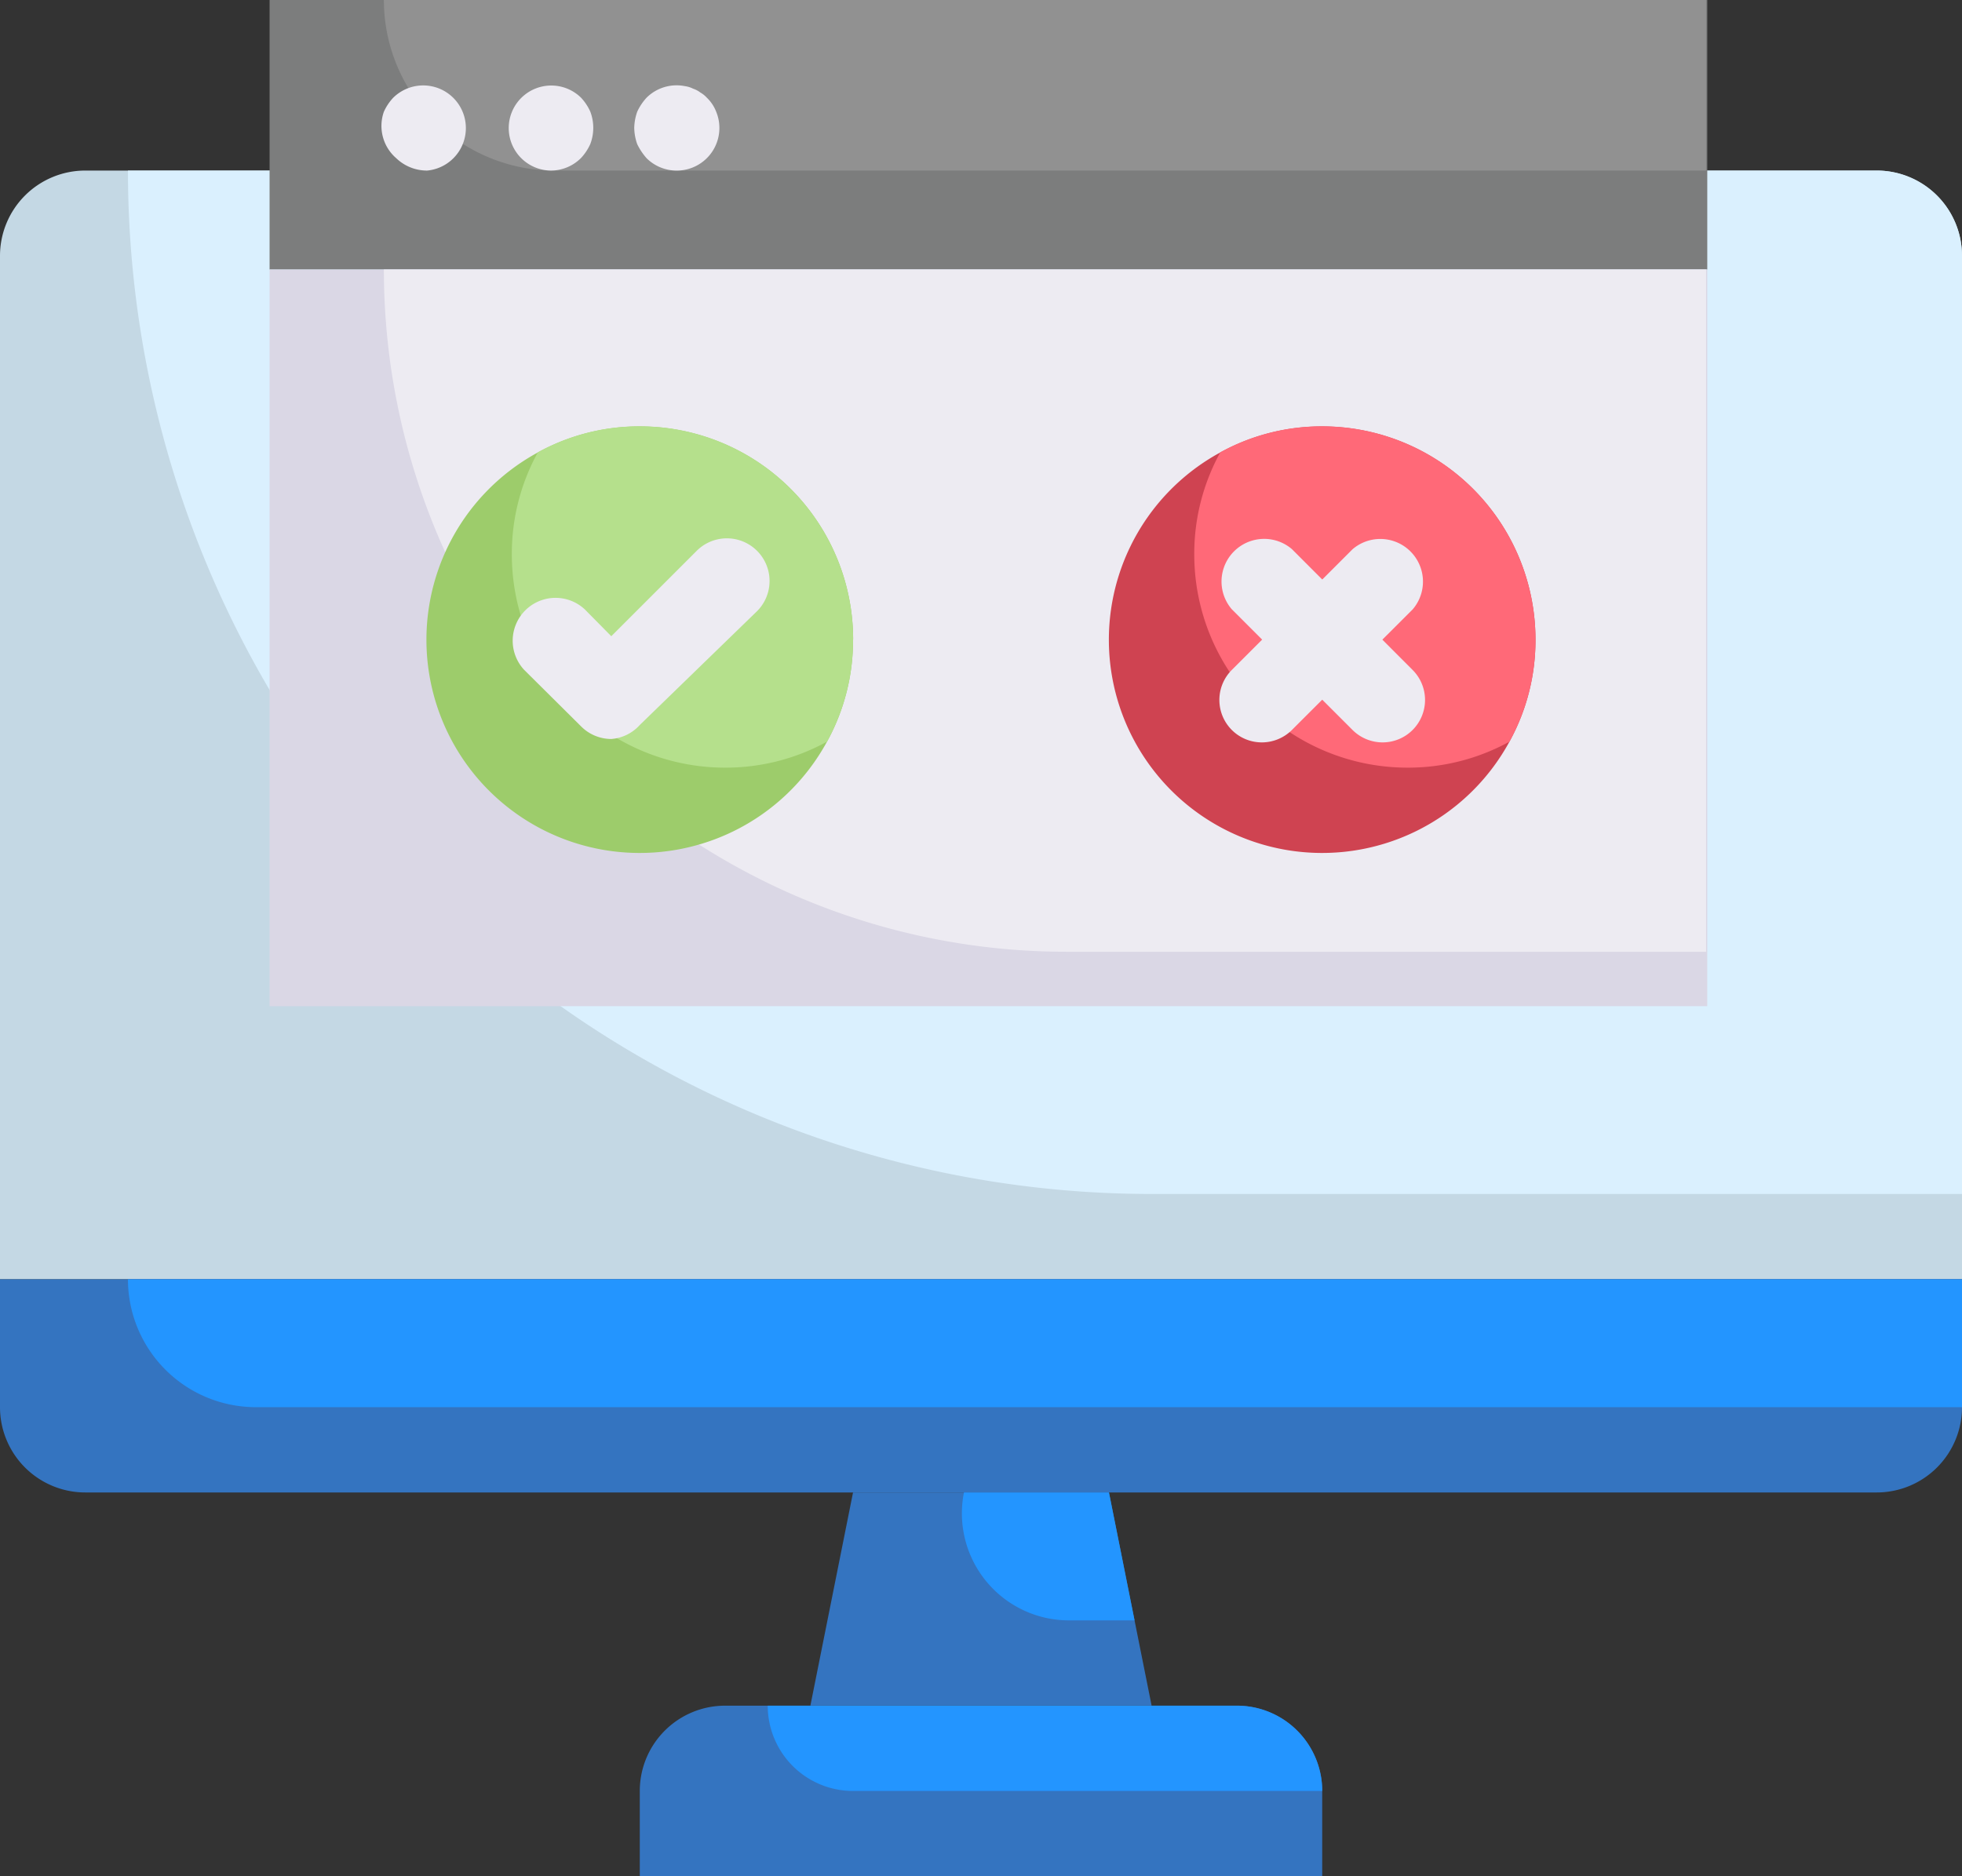 <svg xmlns="http://www.w3.org/2000/svg" width="96.143" height="91.963" viewBox="0 0 96.143 91.963"><rect x="0" y="0" width="96.143" height="91.963" fill="#333333" stroke="none"/><g id="Testing" transform="translate(-1 -2)"><path id="Path_7470" data-name="Path 7470" d="M97.143,10.18V60.342H1V10.18A4.18,4.18,0,0,1,5.18,6H92.963A4.18,4.18,0,0,1,97.143,10.18Z" transform="translate(0 4.36)" fill="#c4d8e4"></path><path id="Path_7471" data-name="Path 7471" d="M1,32H97.143v6.27a4.18,4.18,0,0,1-4.18,4.18H5.18A4.18,4.18,0,0,1,1,38.27Z" transform="translate(0 32.702)" fill="#3474c0"></path><path id="Path_7472" data-name="Path 7472" d="M36.721,47.45H20L22.09,37H34.63Z" transform="translate(20.711 38.152)" fill="#3474c0"></path><path id="Path_7473" data-name="Path 7473" d="M20.18,42H45.261a4.18,4.18,0,0,1,4.18,4.18v4.18H16V46.18A4.18,4.18,0,0,1,20.18,42Z" transform="translate(16.351 43.603)" fill="#3474c0"></path><path id="Path_7474" data-name="Path 7474" d="M93.873,10.18V56.162H54.162A50.162,50.162,0,0,1,4,6H89.693A4.18,4.18,0,0,1,93.873,10.18Z" transform="translate(3.27 4.36)" fill="#daf0fe"></path><path id="Path_7475" data-name="Path 7475" d="M93.873,32v6.27H10.27A6.27,6.27,0,0,1,4,32Z" transform="translate(3.27 32.702)" fill="#2395ff"></path><path id="Path_7476" data-name="Path 7476" d="M32.013,43.27H28.794A5.246,5.246,0,0,1,23.653,37h7.106Z" transform="translate(24.583 38.152)" fill="#2395ff"></path><path id="Path_7477" data-name="Path 7477" d="M46.171,46.18H23.18A4.18,4.18,0,0,1,19,42H41.991A4.18,4.18,0,0,1,46.171,46.18Z" transform="translate(19.621 43.603)" fill="#2395ff"></path><rect id="Rectangle_4003" data-name="Rectangle 4003" width="70.451" height="13.21" transform="translate(14.21 2)" fill="#7c7d7d"></rect><path id="Path_7478" data-name="Path 7478" d="M74.792,2v8.36H18.36A8.36,8.36,0,0,1,10,2Z" transform="translate(9.811 0)" fill="#919191"></path><rect id="Rectangle_4004" data-name="Rectangle 4004" width="70.451" height="36.106" transform="translate(14.21 15.21)" fill="#dad7e5"></rect><path id="Path_7479" data-name="Path 7479" d="M74.792,8V41.441H43.441A33.441,33.441,0,0,1,10,8Z" transform="translate(9.811 7.209)" fill="#edebf2"></path><path id="Path_7480" data-name="Path 7480" d="M47.905,22.45a10.3,10.3,0,0,1-1.275,5A10.45,10.45,0,1,1,32.46,13.275a10.3,10.3,0,0,1,5-1.275A10.45,10.45,0,0,1,47.905,22.45Z" transform="translate(28.337 10.901)" fill="#cf4351"></path><path id="Path_7481" data-name="Path 7481" d="M45.721,22.45a10.3,10.3,0,0,1-1.275,5,10.3,10.3,0,0,1-5,1.275A10.45,10.45,0,0,1,29,18.27a10.3,10.3,0,0,1,1.275-5,10.3,10.3,0,0,1,5-1.275A10.45,10.45,0,0,1,45.721,22.45Z" transform="translate(30.522 10.901)" fill="#ff6978"></path><path id="Path_7482" data-name="Path 7482" d="M31.905,22.45a10.3,10.3,0,0,1-1.275,5A10.45,10.45,0,1,1,16.46,13.275a10.3,10.3,0,0,1,5-1.275,10.45,10.45,0,0,1,10.45,10.45Z" transform="translate(10.896 10.901)" fill="#9dcc6b"></path><path id="Path_7483" data-name="Path 7483" d="M29.721,22.45a10.3,10.3,0,0,1-1.275,5,10.3,10.3,0,0,1-5,1.275A10.45,10.45,0,0,1,13,18.27a10.3,10.3,0,0,1,1.275-5,10.3,10.3,0,0,1,5-1.275,10.45,10.45,0,0,1,10.45,10.45Z" transform="translate(13.081 10.901)" fill="#b5e08c"></path><path id="Path_7484" data-name="Path 7484" d="M12.152,8.181a2.169,2.169,0,0,1-1.484-.606A2.09,2.09,0,0,1,10.062,5.3a2.487,2.487,0,0,1,.46-.69,2.091,2.091,0,1,1,1.63,3.574Z" transform="translate(9.748 2.179)" fill="#edebf2"></path><path id="Path_7485" data-name="Path 7485" d="M15,8.178A2.084,2.084,0,1,1,16.479,4.6a2.487,2.487,0,0,1,.46.69,2.236,2.236,0,0,1,0,1.588,2.487,2.487,0,0,1-.46.69A2.09,2.09,0,0,1,15,8.178Z" transform="translate(12.987 2.182)" fill="#edebf2"></path><path id="Path_7486" data-name="Path 7486" d="M17.96,8.18a2.09,2.09,0,0,1-1.484-.606,3.052,3.052,0,0,1-.46-.69,2.55,2.55,0,0,1-.146-.794,2.55,2.55,0,0,1,.146-.794,2.655,2.655,0,0,1,.46-.69,2.09,2.09,0,0,1,1.881-.564,1.254,1.254,0,0,1,.4.125,1.17,1.17,0,0,1,.355.188,1.275,1.275,0,0,1,.314.251,1.9,1.9,0,0,1,.46.69A2.089,2.089,0,0,1,17.96,8.18Z" transform="translate(16.209 2.181)" fill="#edebf2"></path><path id="Path_7487" data-name="Path 7487" d="M37.52,24.61A2.09,2.09,0,0,1,36.057,24l-5.915-5.915a2.09,2.09,0,0,1,2.947-2.947L39,21.057A2.08,2.08,0,0,1,37.52,24.61Z" transform="translate(31.219 13.778)" fill="#edebf2"></path><path id="Path_7488" data-name="Path 7488" d="M31.681,24.61A2.08,2.08,0,0,1,30.2,21.057l5.915-5.915a2.09,2.09,0,0,1,2.947,2.947L33.144,24A2.09,2.09,0,0,1,31.681,24.61Z" transform="translate(31.164 13.778)" fill="#edebf2"></path><path id="Path_7489" data-name="Path 7489" d="M17.874,24.46a2.09,2.09,0,0,1-1.463-.606l-2.8-2.78a2.1,2.1,0,0,1,2.968-2.968l1.3,1.317,4.18-4.18a2.091,2.091,0,0,1,2.968,2.947l-5.748,5.58a2.09,2.09,0,0,1-1.4.69Z" transform="translate(13.076 13.761)" fill="#edebf2"></path></g></svg>